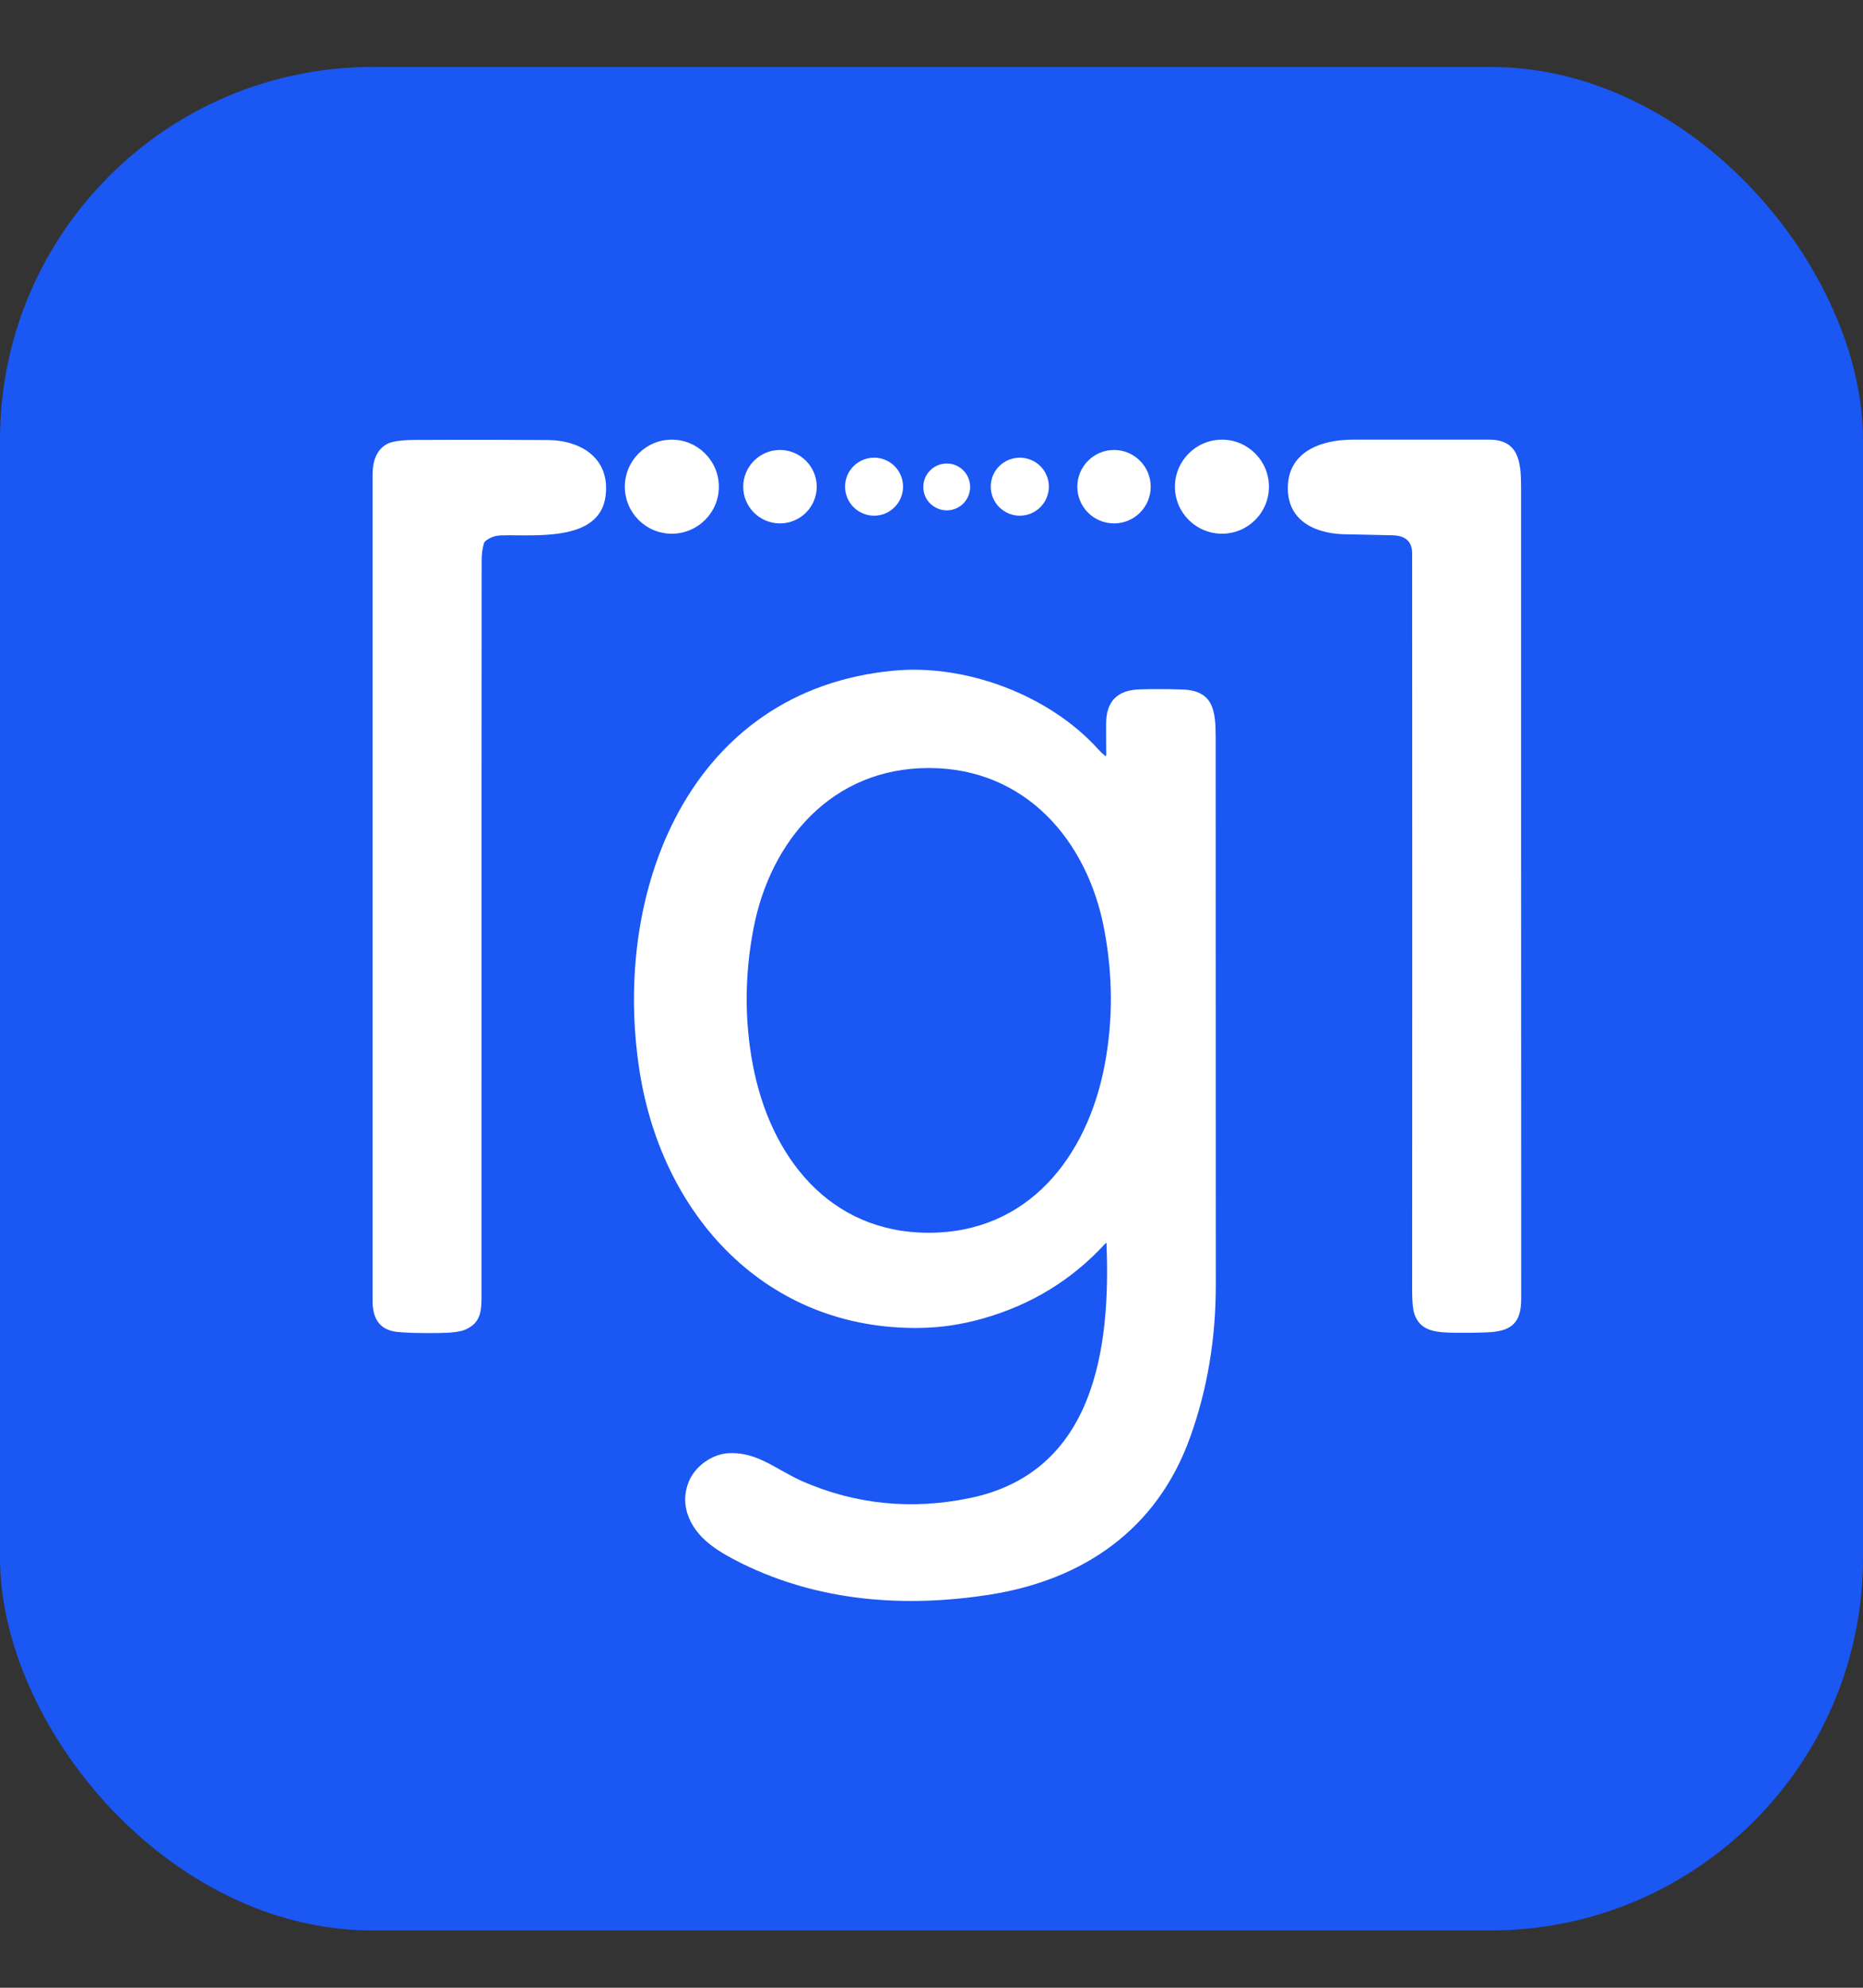 <?xml version="1.0" encoding="UTF-8"?> <svg xmlns="http://www.w3.org/2000/svg" width="15" height="16" viewBox="0 0 15 16" fill="none"><rect x="0" y="0" width="15" height="16" fill="#333333" stroke="none"/><g id="Int_grafana"><rect y="0.539" width="15" height="15" rx="3" fill="#1A57F3"></rect><path id="Union" fill-rule="evenodd" clip-rule="evenodd" d="M5.788 3.918C5.788 4.127 5.618 4.296 5.409 4.296C5.2 4.296 5.031 4.127 5.031 3.918C5.031 3.709 5.2 3.539 5.409 3.539C5.618 3.539 5.788 3.709 5.788 3.918ZM3 3.812V10.487C3.004 10.626 3.067 10.704 3.189 10.72C3.252 10.728 3.365 10.732 3.53 10.73C3.635 10.729 3.707 10.72 3.748 10.702C3.878 10.644 3.878 10.544 3.877 10.403L3.877 10.367C3.877 6.791 3.877 4.84 3.878 4.514C3.878 4.461 3.884 4.415 3.896 4.375C3.898 4.367 3.903 4.36 3.91 4.354C3.944 4.327 3.983 4.312 4.027 4.31C4.067 4.308 4.114 4.308 4.166 4.309C4.438 4.311 4.835 4.315 4.876 3.992C4.914 3.69 4.68 3.545 4.414 3.542C4.186 3.54 3.829 3.539 3.342 3.541C3.229 3.542 3.153 3.553 3.114 3.575C3.04 3.617 3.002 3.696 3 3.812ZM9.839 4.296C10.048 4.296 10.217 4.127 10.217 3.918C10.217 3.709 10.048 3.539 9.839 3.539C9.63 3.539 9.46 3.709 9.46 3.918C9.46 4.127 9.63 4.296 9.839 4.296ZM11.218 4.309C11.313 4.312 11.37 4.357 11.37 4.455C11.371 6.435 11.371 8.414 11.37 10.394C11.37 10.481 11.376 10.54 11.387 10.574C11.436 10.724 11.576 10.726 11.73 10.728L11.744 10.728C11.818 10.729 11.892 10.728 11.966 10.725C12.169 10.718 12.248 10.652 12.248 10.452C12.247 7.918 12.247 5.742 12.247 3.923C12.247 3.721 12.23 3.54 11.992 3.539C11.624 3.539 11.255 3.539 10.887 3.539C10.633 3.54 10.367 3.638 10.369 3.932C10.371 4.208 10.612 4.301 10.848 4.301C10.877 4.301 11 4.304 11.218 4.309ZM6.28 4.213C6.443 4.213 6.576 4.081 6.576 3.918C6.576 3.755 6.443 3.622 6.28 3.622C6.117 3.622 5.984 3.755 5.984 3.918C5.984 4.081 6.117 4.213 6.28 4.213ZM9.265 3.918C9.265 4.081 9.133 4.213 8.97 4.213C8.806 4.213 8.674 4.081 8.674 3.918C8.674 3.755 8.806 3.622 8.97 3.622C9.133 3.622 9.265 3.755 9.265 3.918ZM7.038 4.151C7.167 4.151 7.271 4.046 7.271 3.917C7.271 3.788 7.167 3.684 7.038 3.684C6.909 3.684 6.804 3.788 6.804 3.917C6.804 4.046 6.909 4.151 7.038 4.151ZM8.445 3.917C8.445 4.046 8.34 4.151 8.211 4.151C8.082 4.151 7.977 4.046 7.977 3.917C7.977 3.788 8.082 3.684 8.211 3.684C8.34 3.684 8.445 3.788 8.445 3.917ZM7.623 4.108C7.727 4.108 7.811 4.024 7.811 3.92C7.811 3.815 7.727 3.731 7.623 3.731C7.519 3.731 7.434 3.815 7.434 3.92C7.434 4.024 7.519 4.108 7.623 4.108ZM8.906 5.822C8.906 5.953 8.906 6.038 8.907 6.077C8.907 6.086 8.903 6.088 8.896 6.082C8.879 6.069 8.862 6.053 8.846 6.035C8.451 5.595 7.779 5.344 7.199 5.398C5.545 5.551 4.919 7.181 5.151 8.631C5.336 9.793 6.174 10.705 7.403 10.689C7.575 10.687 7.747 10.661 7.918 10.612C8.307 10.501 8.634 10.3 8.902 10.007C8.906 10.003 8.908 10.003 8.909 10.009C8.943 10.853 8.814 11.852 7.806 12.059C7.339 12.155 6.891 12.11 6.464 11.925C6.403 11.898 6.346 11.866 6.29 11.835C6.159 11.761 6.033 11.689 5.868 11.697C5.734 11.703 5.598 11.802 5.548 11.921C5.501 12.033 5.507 12.145 5.566 12.257C5.646 12.407 5.797 12.497 5.973 12.585C6.594 12.89 7.28 12.944 7.974 12.835C8.727 12.715 9.316 12.309 9.581 11.573C9.72 11.188 9.789 10.78 9.789 10.347L9.788 5.933C9.788 5.717 9.768 5.559 9.521 5.55C9.392 5.546 9.276 5.546 9.174 5.549C8.996 5.555 8.907 5.646 8.906 5.822ZM8.894 8.574C8.754 9.311 8.279 9.923 7.478 9.923C6.677 9.923 6.202 9.311 6.062 8.574C5.994 8.216 5.995 7.851 6.066 7.478C6.202 6.763 6.702 6.182 7.478 6.182C8.254 6.182 8.755 6.763 8.89 7.478C8.961 7.851 8.962 8.216 8.894 8.574Z" fill="white"></path></g></svg> 